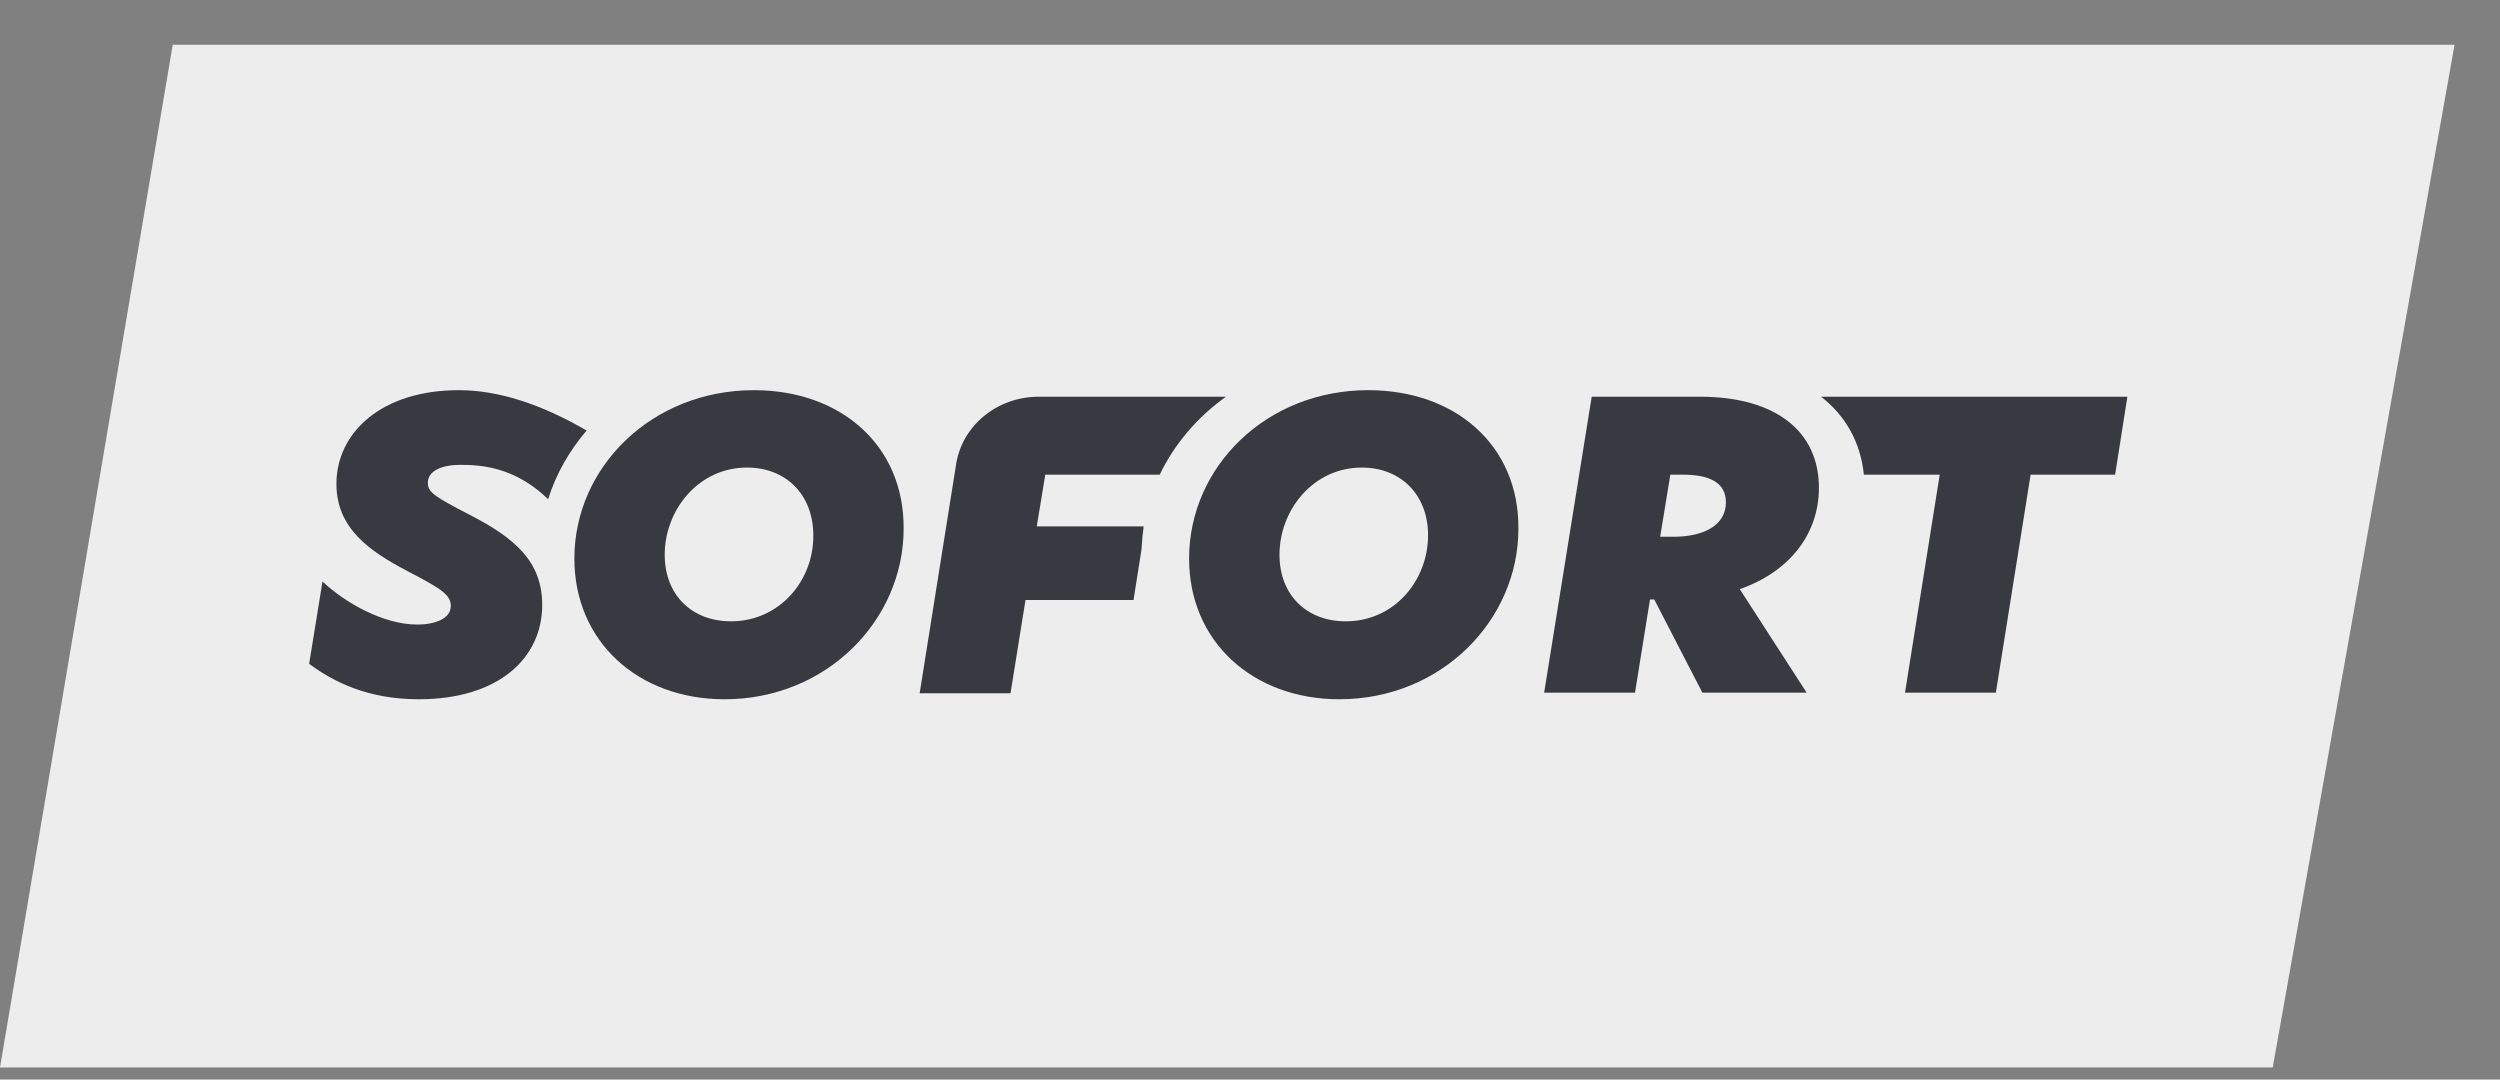 <svg width="44" height="19" viewBox="0 0 44 19" fill="none" xmlns="http://www.w3.org/2000/svg">
<rect x="0" y="0" width="44" height="19" fill="#808080" stroke="none"/>
<path d="M40 18.787H0L3.04 0.787H43.2L40 18.787Z" fill="#EDEDED"/>
<path d="M13.27 6.867C11.473 6.867 10.109 8.219 10.109 9.831C10.109 11.29 11.228 12.307 12.752 12.307C14.55 12.307 15.904 10.915 15.904 9.304C15.914 7.836 14.794 6.867 13.27 6.867ZM12.865 10.935C12.179 10.935 11.699 10.474 11.699 9.764C11.699 8.977 12.291 8.229 13.148 8.229C13.835 8.229 14.314 8.709 14.314 9.419C14.324 10.215 13.722 10.935 12.865 10.935Z" fill="#393A41"/>
<path d="M24.081 6.867C22.283 6.867 20.928 8.219 20.928 9.831C20.928 11.29 22.048 12.307 23.572 12.307C25.37 12.307 26.724 10.915 26.724 9.304C26.734 7.836 25.614 6.867 24.081 6.867ZM23.685 10.935C22.998 10.935 22.519 10.474 22.519 9.764C22.519 8.977 23.111 8.229 23.968 8.229C24.654 8.229 25.134 8.709 25.134 9.419C25.134 10.215 24.542 10.935 23.685 10.935Z" fill="#393A41"/>
<path d="M32.013 8.584C32.013 7.605 31.27 6.982 29.915 6.982H28.014L27.177 12.191H28.776L29.04 10.551H29.115L29.962 12.191H31.797L30.62 10.369C31.496 10.062 32.013 9.399 32.013 8.584ZM29.454 9.447H29.219L29.398 8.354H29.614C30.113 8.354 30.376 8.507 30.376 8.843C30.376 9.236 30 9.447 29.454 9.447Z" fill="#393A41"/>
<path d="M8.273 9.064C7.662 8.747 7.53 8.67 7.53 8.498C7.53 8.287 7.774 8.181 8.104 8.181C8.49 8.181 9.073 8.229 9.647 8.786C9.788 8.335 10.023 7.932 10.324 7.577C9.515 7.107 8.762 6.867 8.076 6.867C6.711 6.867 5.921 7.615 5.921 8.517C5.921 9.294 6.495 9.697 7.172 10.052C7.784 10.369 7.934 10.474 7.934 10.666C7.934 10.877 7.68 10.992 7.342 10.992C6.758 10.992 6.081 10.618 5.676 10.234L5.441 11.683C5.855 11.99 6.457 12.307 7.37 12.307C8.781 12.307 9.543 11.578 9.543 10.647C9.543 9.879 9.054 9.467 8.273 9.064Z" fill="#393A41"/>
<path d="M20.128 9.265H18.247L18.397 8.354H20.411C20.674 7.807 21.079 7.337 21.577 6.982H18.284C17.55 6.982 16.929 7.49 16.826 8.181L16.186 12.201H17.785L18.049 10.56H19.95L20.091 9.668C20.1 9.524 20.11 9.399 20.128 9.265Z" fill="#393A41"/>
<path d="M32.051 6.982C32.484 7.318 32.747 7.788 32.804 8.354H34.139L33.528 12.191H35.127L35.739 8.354H37.226L37.442 6.982H32.051Z" fill="#393A41"/>
</svg>
